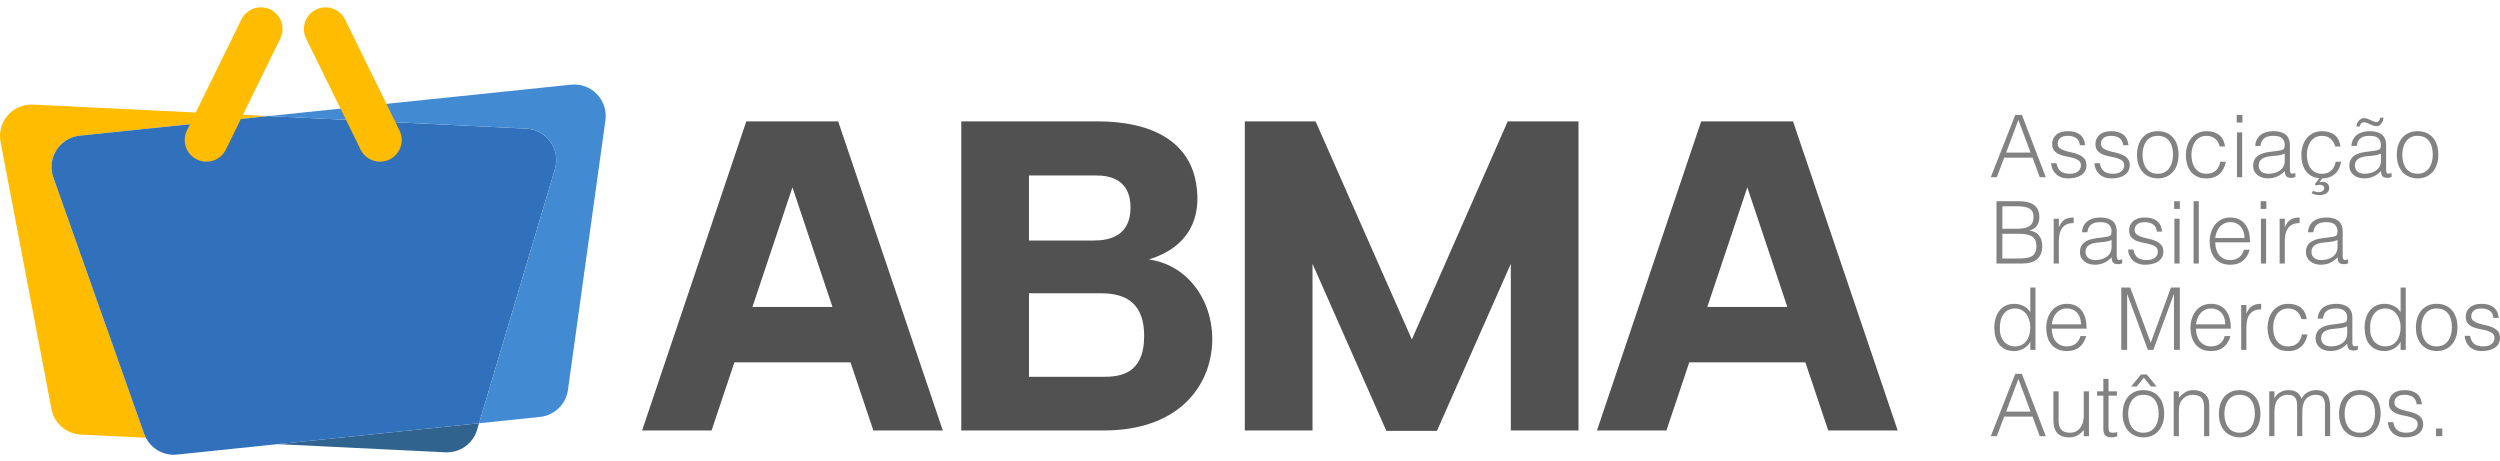 <svg width="309" height="57" viewBox="0 0 309 57" fill="none" xmlns="http://www.w3.org/2000/svg">
<path d="M246.06 21.903L249.087 14.203H249.91L252.862 21.903H252.113L251.226 19.485H247.717L246.808 21.903H246.06ZM247.963 18.865H250.979L249.471 14.822L247.963 18.865Z" fill="#828282"/>
<path d="M254.176 20.171C254.276 20.649 254.456 20.986 254.716 21.182C254.976 21.378 255.349 21.476 255.833 21.476C256.068 21.476 256.271 21.447 256.443 21.39C256.614 21.333 256.754 21.256 256.865 21.161C256.975 21.065 257.059 20.955 257.117 20.834C257.173 20.713 257.202 20.585 257.202 20.449C257.202 20.178 257.114 19.976 256.94 19.844C256.765 19.713 256.546 19.61 256.282 19.534C256.017 19.459 255.732 19.395 255.425 19.341C255.119 19.287 254.834 19.207 254.569 19.101C254.305 18.994 254.086 18.841 253.911 18.641C253.736 18.442 253.649 18.16 253.649 17.796C253.649 17.333 253.819 16.953 254.157 16.657C254.496 16.361 254.975 16.213 255.595 16.213C256.215 16.213 256.681 16.346 257.054 16.614C257.429 16.881 257.655 17.329 257.734 17.956H257.081C257.024 17.529 256.862 17.228 256.594 17.053C256.327 16.878 255.99 16.791 255.583 16.791C255.177 16.791 254.866 16.878 254.653 17.053C254.439 17.228 254.331 17.457 254.331 17.743C254.331 17.992 254.419 18.183 254.594 18.314C254.768 18.446 254.987 18.553 255.252 18.636C255.515 18.718 255.8 18.79 256.108 18.855C256.414 18.919 256.7 19.009 256.964 19.127C257.227 19.245 257.447 19.404 257.622 19.603C257.797 19.803 257.884 20.081 257.884 20.437C257.884 20.701 257.827 20.934 257.713 21.137C257.599 21.341 257.442 21.51 257.242 21.645C257.042 21.781 256.805 21.882 256.531 21.95C256.256 22.018 255.955 22.052 255.628 22.052C255.3 22.052 255.008 22.004 254.756 21.908C254.503 21.812 254.287 21.679 254.108 21.507C253.93 21.335 253.791 21.136 253.691 20.908C253.591 20.679 253.534 20.434 253.52 20.17H254.172L254.176 20.171Z" fill="#828282"/>
<path d="M259.525 20.171C259.625 20.649 259.805 20.986 260.065 21.182C260.325 21.378 260.698 21.476 261.183 21.476C261.417 21.476 261.621 21.447 261.792 21.39C261.964 21.333 262.104 21.256 262.214 21.161C262.325 21.065 262.408 20.955 262.466 20.834C262.523 20.713 262.551 20.585 262.551 20.449C262.551 20.178 262.464 19.976 262.289 19.844C262.114 19.713 261.895 19.61 261.631 19.534C261.367 19.459 261.081 19.395 260.775 19.341C260.469 19.287 260.183 19.207 259.919 19.101C259.655 18.994 259.436 18.841 259.261 18.641C259.086 18.442 258.999 18.16 258.999 17.796C258.999 17.333 259.168 16.953 259.506 16.657C259.845 16.361 260.324 16.213 260.945 16.213C261.565 16.213 262.03 16.346 262.404 16.614C262.779 16.881 263.004 17.329 263.083 17.956H262.43C262.373 17.529 262.211 17.228 261.944 17.053C261.676 16.878 261.339 16.791 260.933 16.791C260.527 16.791 260.216 16.878 260.002 17.053C259.788 17.228 259.681 17.457 259.681 17.743C259.681 17.992 259.768 18.183 259.943 18.314C260.118 18.446 260.337 18.553 260.601 18.636C260.865 18.718 261.15 18.79 261.457 18.855C261.764 18.919 262.049 19.009 262.313 19.127C262.577 19.245 262.797 19.404 262.972 19.603C263.146 19.803 263.234 20.081 263.234 20.437C263.234 20.701 263.177 20.934 263.062 21.137C262.948 21.341 262.792 21.51 262.591 21.645C262.391 21.781 262.154 21.882 261.881 21.95C261.606 22.018 261.305 22.052 260.977 22.052C260.65 22.052 260.358 22.004 260.105 21.908C259.853 21.812 259.637 21.679 259.458 21.507C259.28 21.335 259.141 21.136 259.041 20.908C258.941 20.679 258.884 20.434 258.869 20.17H259.522L259.525 20.171Z" fill="#828282"/>
<path d="M266.701 22.052C266.344 22.045 266.011 21.981 265.701 21.86C265.39 21.739 265.119 21.556 264.888 21.314C264.656 21.072 264.472 20.769 264.337 20.406C264.201 20.042 264.134 19.618 264.134 19.133C264.134 18.726 264.187 18.346 264.294 17.993C264.401 17.64 264.561 17.332 264.775 17.068C264.989 16.804 265.256 16.596 265.577 16.442C265.899 16.288 266.272 16.213 266.701 16.213C267.13 16.213 267.514 16.29 267.835 16.442C268.156 16.596 268.424 16.802 268.637 17.062C268.851 17.323 269.01 17.631 269.113 17.988C269.217 18.345 269.268 18.726 269.268 19.133C269.268 19.575 269.207 19.974 269.086 20.331C268.965 20.688 268.792 20.994 268.567 21.251C268.343 21.508 268.071 21.706 267.754 21.845C267.437 21.984 267.085 22.054 266.7 22.054L266.701 22.052ZM268.584 19.133C268.584 18.805 268.548 18.498 268.476 18.212C268.405 17.927 268.294 17.68 268.145 17.469C267.995 17.258 267.802 17.093 267.567 16.972C267.332 16.851 267.042 16.79 266.7 16.79C266.358 16.79 266.078 16.856 265.839 16.988C265.6 17.119 265.406 17.294 265.255 17.512C265.106 17.73 264.995 17.98 264.924 18.261C264.852 18.543 264.816 18.832 264.816 19.133C264.816 19.475 264.857 19.791 264.939 20.079C265.021 20.368 265.14 20.616 265.297 20.823C265.454 21.029 265.65 21.19 265.886 21.304C266.121 21.418 266.392 21.474 266.699 21.474C267.034 21.474 267.321 21.409 267.56 21.276C267.799 21.145 267.993 20.968 268.144 20.747C268.293 20.526 268.404 20.276 268.475 19.998C268.547 19.72 268.583 19.432 268.583 19.131L268.584 19.133Z" fill="#828282"/>
<path d="M274.371 18.106C274.257 17.692 274.06 17.37 273.782 17.138C273.504 16.907 273.151 16.791 272.723 16.791C272.394 16.791 272.113 16.859 271.878 16.994C271.644 17.13 271.451 17.31 271.301 17.534C271.152 17.758 271.041 18.012 270.97 18.293C270.898 18.576 270.862 18.859 270.862 19.144C270.862 19.43 270.896 19.721 270.963 20C271.031 20.278 271.14 20.528 271.29 20.749C271.439 20.97 271.632 21.147 271.867 21.279C272.102 21.41 272.387 21.477 272.723 21.477C273.201 21.477 273.584 21.345 273.873 21.081C274.161 20.817 274.344 20.453 274.423 19.99H275.108C275.051 20.296 274.959 20.576 274.835 20.829C274.71 21.083 274.55 21.3 274.354 21.482C274.158 21.664 273.924 21.804 273.654 21.904C273.383 22.004 273.072 22.054 272.723 22.054C272.281 22.054 271.899 21.979 271.578 21.829C271.257 21.68 270.994 21.474 270.786 21.214C270.58 20.954 270.426 20.646 270.326 20.289C270.226 19.932 270.177 19.551 270.177 19.144C270.177 18.759 270.231 18.39 270.342 18.038C270.453 17.685 270.615 17.373 270.829 17.101C271.042 16.831 271.308 16.615 271.626 16.454C271.943 16.294 272.308 16.213 272.722 16.213C273.363 16.213 273.882 16.366 274.278 16.673C274.674 16.979 274.922 17.457 275.022 18.106H274.369H274.371Z" fill="#828282"/>
<path d="M276.457 15.154V14.203H277.163V15.154H276.457ZM276.489 21.903V16.362H277.13V21.903H276.489Z" fill="#828282"/>
<path d="M281.313 18.672C281.434 18.659 281.578 18.637 281.745 18.608C281.913 18.58 282.051 18.541 282.157 18.49C282.264 18.441 282.33 18.357 282.355 18.239C282.38 18.121 282.393 18.012 282.393 17.912C282.393 17.585 282.288 17.315 282.077 17.105C281.866 16.894 281.512 16.789 281.012 16.789C280.791 16.789 280.588 16.809 280.403 16.848C280.217 16.887 280.055 16.955 279.916 17.051C279.777 17.147 279.664 17.275 279.574 17.436C279.485 17.596 279.426 17.798 279.397 18.041H278.744C278.765 17.713 278.84 17.433 278.969 17.201C279.097 16.97 279.262 16.781 279.466 16.635C279.669 16.488 279.905 16.382 280.171 16.314C280.439 16.246 280.722 16.212 281.021 16.212C281.299 16.212 281.561 16.242 281.807 16.302C282.054 16.363 282.268 16.459 282.449 16.591C282.631 16.722 282.773 16.899 282.876 17.12C282.979 17.341 283.031 17.612 283.031 17.933V20.949C283.031 21.198 283.075 21.358 283.165 21.425C283.254 21.493 283.434 21.477 283.705 21.377V21.879C283.655 21.893 283.582 21.915 283.486 21.943C283.39 21.971 283.295 21.986 283.203 21.986C283.103 21.986 283.007 21.976 282.914 21.955C282.807 21.94 282.721 21.906 282.657 21.852C282.593 21.799 282.541 21.735 282.502 21.66C282.463 21.585 282.436 21.503 282.422 21.413C282.408 21.324 282.401 21.23 282.401 21.13C282.131 21.429 281.82 21.658 281.47 21.814C281.121 21.971 280.743 22.049 280.336 22.049C280.094 22.049 279.86 22.017 279.636 21.953C279.412 21.889 279.214 21.789 279.042 21.654C278.871 21.519 278.736 21.353 278.636 21.157C278.536 20.962 278.486 20.728 278.486 20.457C278.486 19.516 279.132 18.96 280.423 18.788L281.31 18.67L281.313 18.672ZM282.393 18.994C282.122 19.107 281.847 19.183 281.569 19.218C281.291 19.253 281.014 19.282 280.736 19.303C280.244 19.339 279.86 19.45 279.586 19.635C279.311 19.82 279.174 20.102 279.174 20.479C279.174 20.651 279.208 20.798 279.275 20.924C279.342 21.049 279.432 21.152 279.542 21.234C279.653 21.317 279.781 21.378 279.928 21.416C280.074 21.456 280.222 21.476 280.372 21.476C280.629 21.476 280.879 21.444 281.121 21.38C281.363 21.315 281.579 21.218 281.768 21.086C281.957 20.954 282.109 20.787 282.223 20.584C282.337 20.38 282.395 20.139 282.395 19.861V18.995L282.393 18.994Z" fill="#828282"/>
<path d="M288.638 18.106C288.524 17.692 288.328 17.37 288.05 17.138C287.772 16.907 287.419 16.791 286.99 16.791C286.662 16.791 286.381 16.859 286.146 16.994C285.911 17.13 285.718 17.31 285.569 17.534C285.419 17.758 285.309 18.012 285.237 18.293C285.165 18.576 285.13 18.859 285.13 19.144C285.13 19.43 285.163 19.721 285.231 20C285.298 20.278 285.408 20.528 285.557 20.749C285.707 20.97 285.899 21.147 286.134 21.279C286.369 21.41 286.654 21.477 286.99 21.477C287.468 21.477 287.852 21.345 288.14 21.081C288.429 20.817 288.612 20.453 288.691 19.99H289.375C289.318 20.29 289.229 20.564 289.108 20.813C288.987 21.063 288.83 21.279 288.637 21.461C288.444 21.643 288.216 21.785 287.953 21.888C287.688 21.991 287.386 22.047 287.044 22.054L286.659 22.535C286.723 22.52 286.787 22.506 286.851 22.492C286.915 22.477 286.98 22.471 287.044 22.471C287.279 22.471 287.47 22.529 287.616 22.647C287.762 22.765 287.845 22.892 287.867 23.028C287.903 23.22 287.894 23.386 287.841 23.525C287.787 23.664 287.704 23.776 287.589 23.861C287.476 23.947 287.34 24.011 287.183 24.054C287.026 24.097 286.862 24.119 286.691 24.119C286.521 24.119 286.363 24.099 286.199 24.059C286.035 24.02 285.875 23.972 285.718 23.915L285.878 23.594C285.992 23.63 286.105 23.666 286.215 23.701C286.326 23.737 286.442 23.755 286.563 23.755C286.641 23.755 286.722 23.746 286.804 23.729C286.886 23.711 286.963 23.683 287.033 23.644C287.105 23.605 287.162 23.553 287.205 23.489C287.248 23.424 287.269 23.346 287.269 23.254C287.269 23.111 287.213 23.006 287.104 22.938C286.993 22.87 286.87 22.836 286.735 22.836C286.656 22.836 286.579 22.844 286.501 22.862C286.422 22.88 286.344 22.9 286.266 22.921L286.106 22.782L286.662 22.023C286.276 21.987 285.945 21.889 285.667 21.729C285.389 21.569 285.158 21.36 284.977 21.104C284.795 20.847 284.661 20.553 284.576 20.221C284.49 19.89 284.447 19.532 284.447 19.146C284.447 18.761 284.502 18.392 284.613 18.04C284.723 17.687 284.885 17.375 285.099 17.104C285.313 16.833 285.578 16.617 285.896 16.456C286.213 16.296 286.578 16.215 286.992 16.215C287.634 16.215 288.153 16.369 288.549 16.675C288.945 16.981 289.192 17.459 289.292 18.108H288.639L288.638 18.106Z" fill="#828282"/>
<path d="M293.205 18.672C293.326 18.659 293.47 18.637 293.638 18.608C293.805 18.58 293.943 18.541 294.05 18.49C294.157 18.441 294.222 18.357 294.248 18.239C294.273 18.121 294.285 18.012 294.285 17.912C294.285 17.585 294.18 17.315 293.97 17.105C293.759 16.894 293.404 16.789 292.905 16.789C292.684 16.789 292.481 16.809 292.295 16.848C292.11 16.887 291.948 16.955 291.809 17.051C291.67 17.147 291.556 17.275 291.467 17.436C291.377 17.596 291.318 17.798 291.29 18.041H290.637C290.658 17.713 290.733 17.433 290.861 17.201C290.99 16.97 291.155 16.781 291.358 16.635C291.561 16.488 291.797 16.382 292.064 16.314C292.331 16.246 292.614 16.212 292.913 16.212C293.191 16.212 293.454 16.242 293.7 16.302C293.946 16.363 294.16 16.459 294.341 16.591C294.523 16.722 294.666 16.899 294.769 17.12C294.872 17.341 294.924 17.612 294.924 17.933V20.949C294.924 21.198 294.968 21.358 295.057 21.425C295.147 21.493 295.327 21.477 295.598 21.377V21.879C295.548 21.893 295.474 21.915 295.378 21.943C295.283 21.971 295.188 21.986 295.095 21.986C294.995 21.986 294.899 21.976 294.807 21.955C294.699 21.94 294.614 21.906 294.55 21.852C294.486 21.799 294.434 21.735 294.395 21.66C294.356 21.585 294.329 21.503 294.315 21.413C294.3 21.324 294.294 21.23 294.294 21.13C294.023 21.429 293.713 21.658 293.363 21.814C293.013 21.971 292.635 22.049 292.229 22.049C291.987 22.049 291.753 22.017 291.529 21.953C291.304 21.889 291.107 21.789 290.935 21.654C290.763 21.519 290.628 21.353 290.528 21.157C290.428 20.962 290.379 20.728 290.379 20.457C290.379 19.516 291.024 18.96 292.315 18.788L293.203 18.67L293.205 18.672ZM294.285 18.994C294.015 19.107 293.74 19.183 293.462 19.218C293.184 19.253 292.906 19.282 292.628 19.303C292.136 19.339 291.753 19.45 291.478 19.635C291.203 19.82 291.067 20.102 291.067 20.479C291.067 20.651 291.1 20.798 291.168 20.924C291.235 21.049 291.324 21.152 291.435 21.234C291.546 21.317 291.674 21.378 291.82 21.416C291.967 21.456 292.114 21.476 292.265 21.476C292.522 21.476 292.771 21.444 293.013 21.38C293.256 21.315 293.472 21.218 293.661 21.086C293.85 20.954 294.001 20.787 294.116 20.584C294.23 20.38 294.288 20.139 294.288 19.861V18.995L294.285 18.994ZM291.259 15.636C291.274 15.507 291.298 15.391 291.334 15.288C291.37 15.185 291.416 15.09 291.473 15.005C291.58 14.855 291.717 14.743 291.885 14.668C292.052 14.593 292.229 14.577 292.414 14.62C292.514 14.64 292.621 14.676 292.736 14.727C292.849 14.776 292.965 14.829 293.083 14.882C293.201 14.935 293.315 14.982 293.425 15.021C293.536 15.06 293.637 15.08 293.73 15.08C293.886 15.08 293.997 15.023 294.061 14.908C294.125 14.794 294.172 14.673 294.2 14.545H294.607C294.599 14.616 294.587 14.686 294.569 14.753C294.551 14.821 294.535 14.887 294.52 14.951C294.441 15.123 294.342 15.272 294.221 15.401C294.1 15.529 293.936 15.594 293.73 15.594C293.58 15.594 293.439 15.568 293.307 15.519C293.176 15.469 293.045 15.413 292.917 15.353C292.788 15.293 292.662 15.238 292.536 15.188C292.411 15.139 292.289 15.113 292.168 15.113C292.004 15.113 291.886 15.167 291.815 15.273C291.744 15.381 291.687 15.502 291.644 15.637H291.258L291.259 15.636Z" fill="#828282"/>
<path d="M298.81 22.052C298.453 22.045 298.121 21.981 297.81 21.86C297.499 21.739 297.229 21.556 296.997 21.314C296.765 21.072 296.581 20.769 296.446 20.406C296.311 20.042 296.243 19.618 296.243 19.133C296.243 18.726 296.297 18.346 296.403 17.993C296.511 17.64 296.671 17.332 296.884 17.068C297.098 16.804 297.366 16.596 297.687 16.442C298.008 16.288 298.382 16.213 298.81 16.213C299.239 16.213 299.623 16.29 299.944 16.442C300.266 16.596 300.533 16.802 300.747 17.062C300.961 17.323 301.12 17.631 301.223 17.988C301.326 18.345 301.378 18.726 301.378 19.133C301.378 19.575 301.316 19.974 301.195 20.331C301.074 20.688 300.902 20.994 300.676 21.251C300.452 21.508 300.18 21.706 299.863 21.845C299.546 21.984 299.195 22.054 298.809 22.054L298.81 22.052ZM300.693 19.133C300.693 18.805 300.657 18.498 300.586 18.212C300.514 17.927 300.403 17.68 300.254 17.469C300.104 17.258 299.912 17.093 299.676 16.972C299.441 16.851 299.151 16.79 298.809 16.79C298.467 16.79 298.187 16.856 297.948 16.988C297.709 17.119 297.515 17.294 297.365 17.512C297.215 17.73 297.105 17.98 297.033 18.261C296.961 18.543 296.925 18.832 296.925 19.133C296.925 19.475 296.967 19.791 297.049 20.079C297.131 20.368 297.25 20.616 297.407 20.823C297.564 21.029 297.759 21.19 297.995 21.304C298.23 21.418 298.502 21.474 298.808 21.474C299.143 21.474 299.431 21.409 299.67 21.276C299.909 21.145 300.102 20.968 300.253 20.747C300.402 20.526 300.513 20.276 300.585 19.998C300.656 19.72 300.692 19.432 300.692 19.131L300.693 19.133Z" fill="#828282"/>
<path d="M246.765 32.573V24.872H249.546C249.995 24.872 250.38 24.919 250.701 25.011C251.022 25.104 251.284 25.236 251.487 25.407C251.691 25.578 251.838 25.783 251.932 26.022C252.024 26.261 252.071 26.523 252.071 26.809C252.071 27.094 252.035 27.313 251.963 27.509C251.892 27.705 251.799 27.869 251.685 28.001C251.572 28.132 251.441 28.236 251.295 28.311C251.148 28.386 250.997 28.438 250.84 28.466V28.487C251.375 28.566 251.772 28.776 252.033 29.118C252.293 29.46 252.423 29.888 252.423 30.402C252.423 30.801 252.361 31.14 252.236 31.418C252.111 31.696 251.938 31.92 251.717 32.092C251.496 32.262 251.23 32.385 250.92 32.46C250.609 32.535 250.272 32.573 249.909 32.573H246.765ZM247.492 28.273H249.332C249.71 28.273 250.027 28.241 250.284 28.177C250.541 28.112 250.747 28.018 250.904 27.893C251.061 27.769 251.173 27.615 251.241 27.433C251.308 27.251 251.342 27.043 251.342 26.808C251.342 26.573 251.303 26.36 251.224 26.193C251.145 26.025 251.021 25.89 250.85 25.786C250.679 25.683 250.456 25.608 250.182 25.562C249.907 25.516 249.57 25.493 249.171 25.493H247.491V28.273L247.492 28.273ZM247.492 31.953H249.342C249.741 31.953 250.089 31.935 250.385 31.899C250.681 31.863 250.925 31.791 251.118 31.68C251.31 31.569 251.455 31.413 251.55 31.209C251.646 31.006 251.695 30.736 251.695 30.402C251.695 30.067 251.641 29.823 251.535 29.627C251.427 29.431 251.275 29.279 251.075 29.172C250.874 29.064 250.636 28.992 250.357 28.953C250.079 28.914 249.769 28.894 249.427 28.894H247.49V31.953H247.492Z" fill="#828282"/>
<path d="M254.476 32.573H253.835V27.032H254.476V28.069H254.497C254.675 27.627 254.906 27.319 255.187 27.144C255.468 26.969 255.841 26.881 256.304 26.881V27.576C255.941 27.569 255.641 27.626 255.406 27.748C255.171 27.869 254.984 28.034 254.845 28.24C254.706 28.446 254.61 28.691 254.556 28.973C254.503 29.255 254.476 29.549 254.476 29.855V32.572V32.573Z" fill="#828282"/>
<path d="M259.909 29.342C260.03 29.329 260.175 29.306 260.342 29.278C260.509 29.25 260.647 29.211 260.754 29.16C260.861 29.111 260.926 29.026 260.952 28.909C260.977 28.791 260.99 28.682 260.99 28.582C260.99 28.255 260.884 27.985 260.674 27.774C260.463 27.564 260.108 27.459 259.609 27.459C259.388 27.459 259.185 27.479 258.999 27.517C258.814 27.556 258.652 27.625 258.513 27.721C258.374 27.817 258.26 27.945 258.171 28.106C258.081 28.266 258.022 28.468 257.994 28.71H257.341C257.362 28.383 257.437 28.103 257.565 27.871C257.694 27.64 257.859 27.451 258.062 27.305C258.266 27.158 258.501 27.052 258.768 26.984C259.035 26.916 259.319 26.881 259.618 26.881C259.896 26.881 260.158 26.912 260.404 26.972C260.651 27.033 260.864 27.129 261.045 27.261C261.228 27.392 261.37 27.569 261.473 27.79C261.576 28.011 261.628 28.282 261.628 28.603V31.619C261.628 31.868 261.672 32.027 261.761 32.095C261.851 32.163 262.031 32.146 262.302 32.046V32.549C262.252 32.563 262.178 32.584 262.083 32.613C261.987 32.641 261.892 32.656 261.799 32.656C261.699 32.656 261.603 32.645 261.511 32.624C261.403 32.61 261.318 32.576 261.254 32.522C261.19 32.469 261.138 32.404 261.099 32.33C261.06 32.255 261.033 32.173 261.019 32.083C261.004 31.994 260.998 31.9 260.998 31.8C260.727 32.099 260.417 32.328 260.067 32.484C259.718 32.641 259.34 32.719 258.933 32.719C258.691 32.719 258.457 32.687 258.233 32.623C258.009 32.559 257.811 32.459 257.639 32.324C257.467 32.188 257.333 32.023 257.233 31.827C257.132 31.631 257.083 31.398 257.083 31.127C257.083 30.186 257.729 29.63 259.019 29.458L259.907 29.34L259.909 29.342ZM260.99 29.663C260.719 29.777 260.444 29.853 260.166 29.888C259.888 29.924 259.61 29.952 259.332 29.973C258.84 30.009 258.457 30.119 258.182 30.305C257.907 30.49 257.771 30.772 257.771 31.149C257.771 31.321 257.804 31.468 257.872 31.594C257.939 31.719 258.029 31.822 258.139 31.904C258.25 31.986 258.378 32.047 258.525 32.086C258.671 32.125 258.818 32.145 258.969 32.145C259.226 32.145 259.475 32.114 259.718 32.05C259.96 31.985 260.176 31.887 260.365 31.756C260.554 31.624 260.705 31.457 260.82 31.253C260.934 31.05 260.992 30.809 260.992 30.531V29.665L260.99 29.663Z" fill="#828282"/>
<path d="M263.685 30.84C263.785 31.318 263.965 31.655 264.225 31.851C264.486 32.046 264.858 32.144 265.343 32.144C265.578 32.144 265.781 32.116 265.952 32.059C266.124 32.002 266.264 31.925 266.375 31.829C266.485 31.734 266.568 31.624 266.626 31.503C266.683 31.382 266.712 31.253 266.712 31.118C266.712 30.847 266.624 30.645 266.449 30.513C266.275 30.382 266.056 30.278 265.791 30.203C265.527 30.128 265.242 30.064 264.935 30.01C264.629 29.956 264.343 29.876 264.079 29.77C263.815 29.662 263.596 29.51 263.421 29.31C263.246 29.111 263.159 28.828 263.159 28.465C263.159 28.002 263.328 27.622 263.666 27.326C264.005 27.03 264.485 26.881 265.105 26.881C265.725 26.881 266.19 27.015 266.564 27.283C266.939 27.55 267.164 27.998 267.243 28.625H266.591C266.534 28.198 266.371 27.897 266.104 27.722C265.837 27.547 265.5 27.46 265.093 27.46C264.687 27.46 264.376 27.547 264.162 27.722C263.949 27.897 263.841 28.126 263.841 28.412C263.841 28.661 263.929 28.852 264.103 28.983C264.278 29.115 264.497 29.222 264.761 29.304C265.025 29.387 265.31 29.459 265.618 29.523C265.924 29.588 266.209 29.678 266.474 29.796C266.737 29.914 266.957 30.073 267.132 30.272C267.307 30.472 267.394 30.75 267.394 31.106C267.394 31.37 267.337 31.603 267.222 31.806C267.109 32.01 266.952 32.179 266.752 32.314C266.552 32.45 266.315 32.551 266.041 32.619C265.766 32.687 265.465 32.721 265.137 32.721C264.81 32.721 264.518 32.673 264.266 32.577C264.013 32.481 263.797 32.347 263.618 32.176C263.44 32.004 263.301 31.805 263.201 31.577C263.101 31.348 263.044 31.103 263.029 30.839H263.682L263.685 30.84Z" fill="#828282"/>
<path d="M268.724 25.823V24.871H269.429V25.823H268.724ZM268.755 32.573V27.032H269.396V32.573H268.755Z" fill="#828282"/>
<path d="M271.13 32.573V24.872H271.771V32.573H271.13Z" fill="#828282"/>
<path d="M273.804 29.952C273.804 30.251 273.843 30.535 273.922 30.802C273.999 31.069 274.115 31.301 274.269 31.497C274.423 31.693 274.616 31.849 274.852 31.967C275.087 32.085 275.359 32.144 275.665 32.144C276.086 32.144 276.447 32.034 276.746 31.813C277.045 31.591 277.245 31.278 277.345 30.871H278.062C277.983 31.136 277.88 31.379 277.751 31.604C277.623 31.828 277.463 32.025 277.27 32.193C277.077 32.36 276.849 32.491 276.586 32.583C276.321 32.676 276.015 32.722 275.665 32.722C275.223 32.722 274.842 32.648 274.521 32.498C274.2 32.349 273.936 32.143 273.729 31.883C273.522 31.623 273.369 31.317 273.269 30.963C273.169 30.61 273.119 30.23 273.119 29.823C273.119 29.417 273.178 29.036 273.296 28.679C273.414 28.322 273.581 28.01 273.798 27.743C274.015 27.475 274.282 27.265 274.595 27.112C274.909 26.958 275.265 26.883 275.665 26.883C276.429 26.883 277.027 27.145 277.463 27.669C277.898 28.194 278.111 28.955 278.104 29.953H273.805L273.804 29.952ZM277.418 29.417C277.418 29.146 277.381 28.892 277.306 28.653C277.231 28.414 277.12 28.207 276.974 28.032C276.828 27.858 276.645 27.719 276.423 27.615C276.202 27.512 275.95 27.461 275.664 27.461C275.379 27.461 275.127 27.514 274.91 27.621C274.692 27.728 274.507 27.87 274.354 28.048C274.201 28.226 274.077 28.434 273.986 28.668C273.893 28.903 273.832 29.154 273.804 29.417H277.418Z" fill="#828282"/>
<path d="M279.418 25.823V24.871H280.123V25.823H279.418ZM279.45 32.573V27.032H280.091V32.573H279.45Z" fill="#828282"/>
<path d="M282.403 32.573H281.762V27.032H282.403V28.069H282.424C282.602 27.627 282.833 27.319 283.114 27.144C283.395 26.969 283.768 26.881 284.231 26.881V27.576C283.868 27.569 283.568 27.626 283.333 27.748C283.098 27.869 282.911 28.034 282.772 28.24C282.633 28.446 282.537 28.691 282.483 28.973C282.429 29.255 282.403 29.549 282.403 29.855V32.572V32.573Z" fill="#828282"/>
<path d="M287.836 29.342C287.957 29.329 288.101 29.306 288.269 29.278C288.436 29.25 288.574 29.211 288.68 29.16C288.788 29.111 288.853 29.026 288.878 28.909C288.904 28.791 288.916 28.682 288.916 28.582C288.916 28.255 288.811 27.985 288.6 27.774C288.39 27.564 288.035 27.459 287.536 27.459C287.315 27.459 287.112 27.479 286.926 27.517C286.741 27.556 286.579 27.625 286.44 27.721C286.301 27.817 286.187 27.945 286.098 28.106C286.008 28.266 285.949 28.468 285.921 28.71H285.268C285.289 28.383 285.364 28.103 285.492 27.871C285.621 27.64 285.786 27.451 285.989 27.305C286.192 27.158 286.428 27.052 286.695 26.984C286.962 26.916 287.245 26.881 287.544 26.881C287.822 26.881 288.084 26.912 288.331 26.972C288.577 27.033 288.791 27.129 288.972 27.261C289.154 27.392 289.296 27.569 289.4 27.79C289.503 28.011 289.554 28.282 289.554 28.603V31.619C289.554 31.868 289.599 32.027 289.688 32.095C289.778 32.163 289.958 32.146 290.228 32.046V32.549C290.179 32.563 290.105 32.584 290.009 32.613C289.914 32.641 289.819 32.656 289.726 32.656C289.626 32.656 289.53 32.645 289.438 32.624C289.33 32.61 289.245 32.576 289.181 32.522C289.116 32.469 289.065 32.404 289.026 32.33C288.987 32.255 288.96 32.173 288.946 32.083C288.931 31.994 288.925 31.9 288.925 31.8C288.654 32.099 288.344 32.328 287.994 32.484C287.644 32.641 287.266 32.719 286.86 32.719C286.618 32.719 286.384 32.687 286.16 32.623C285.935 32.559 285.737 32.459 285.566 32.324C285.394 32.188 285.259 32.023 285.159 31.827C285.059 31.631 285.01 31.398 285.01 31.127C285.01 30.186 285.655 29.63 286.946 29.458L287.834 29.34L287.836 29.342ZM288.916 29.663C288.646 29.777 288.371 29.853 288.093 29.888C287.815 29.924 287.537 29.952 287.259 29.973C286.767 30.009 286.384 30.119 286.109 30.305C285.834 30.49 285.697 30.772 285.697 31.149C285.697 31.321 285.731 31.468 285.798 31.594C285.866 31.719 285.955 31.822 286.066 31.904C286.176 31.986 286.305 32.047 286.451 32.086C286.598 32.125 286.745 32.145 286.896 32.145C287.153 32.145 287.402 32.114 287.644 32.05C287.887 31.985 288.102 31.887 288.292 31.756C288.48 31.624 288.632 31.457 288.747 31.253C288.861 31.05 288.918 30.809 288.918 30.531V29.665L288.916 29.663Z" fill="#828282"/>
<path d="M250.946 35.541H251.587V43.242H250.946V42.269H250.925C250.832 42.454 250.712 42.616 250.567 42.755C250.421 42.894 250.26 43.01 250.086 43.103C249.911 43.195 249.731 43.267 249.545 43.316C249.36 43.366 249.178 43.391 249 43.391C248.55 43.391 248.169 43.316 247.855 43.167C247.542 43.017 247.284 42.812 247.08 42.552C246.877 42.292 246.729 41.983 246.636 41.626C246.543 41.27 246.497 40.888 246.497 40.482C246.497 40.096 246.547 39.726 246.647 39.37C246.747 39.013 246.898 38.701 247.101 38.434C247.305 38.166 247.562 37.953 247.871 37.792C248.182 37.633 248.547 37.551 248.967 37.551C249.359 37.551 249.736 37.639 250.096 37.814C250.456 37.988 250.74 38.246 250.946 38.589V35.54V35.541ZM250.946 40.45C250.946 40.136 250.903 39.839 250.817 39.557C250.732 39.276 250.609 39.03 250.449 38.819C250.289 38.609 250.092 38.441 249.86 38.317C249.629 38.193 249.366 38.13 249.074 38.13C248.739 38.13 248.449 38.196 248.207 38.327C247.965 38.459 247.765 38.639 247.608 38.868C247.451 39.096 247.337 39.361 247.266 39.665C247.194 39.968 247.166 40.294 247.18 40.643C247.18 40.992 247.229 41.301 247.325 41.569C247.421 41.836 247.554 42.062 247.726 42.248C247.898 42.433 248.097 42.574 248.325 42.67C248.554 42.766 248.803 42.814 249.074 42.814C249.373 42.814 249.64 42.754 249.876 42.632C250.111 42.511 250.308 42.346 250.465 42.135C250.622 41.924 250.741 41.675 250.823 41.386C250.905 41.098 250.946 40.786 250.946 40.45Z" fill="#828282"/>
<path d="M253.599 40.621C253.599 40.92 253.638 41.204 253.717 41.471C253.795 41.738 253.911 41.97 254.065 42.166C254.219 42.361 254.412 42.518 254.648 42.636C254.883 42.754 255.155 42.813 255.461 42.813C255.882 42.813 256.242 42.703 256.542 42.481C256.841 42.26 257.041 41.947 257.141 41.54H257.858C257.779 41.804 257.676 42.048 257.547 42.273C257.419 42.497 257.259 42.694 257.066 42.862C256.873 43.029 256.645 43.16 256.381 43.252C256.117 43.345 255.811 43.391 255.461 43.391C255.019 43.391 254.638 43.316 254.317 43.167C253.995 43.017 253.732 42.812 253.525 42.552C253.318 42.292 253.165 41.986 253.065 41.632C252.965 41.279 252.915 40.899 252.915 40.492C252.915 40.086 252.974 39.705 253.092 39.348C253.21 38.991 253.377 38.679 253.594 38.412C253.811 38.144 254.078 37.934 254.391 37.781C254.705 37.627 255.061 37.551 255.461 37.551C256.225 37.551 256.823 37.814 257.259 38.338C257.693 38.862 257.907 39.624 257.9 40.622H253.601L253.599 40.621ZM257.214 40.087C257.214 39.816 257.176 39.562 257.102 39.322C257.027 39.084 256.916 38.877 256.77 38.702C256.624 38.528 256.44 38.389 256.219 38.285C255.998 38.182 255.745 38.13 255.46 38.13C255.175 38.13 254.923 38.184 254.706 38.291C254.488 38.398 254.303 38.54 254.15 38.718C253.996 38.896 253.873 39.103 253.782 39.338C253.689 39.573 253.628 39.824 253.599 40.087H257.214Z" fill="#828282"/>
<path d="M262.188 43.242V35.541H263.299L265.823 42.333H265.845L268.326 35.541H269.428V43.242H268.7V36.375H268.679L266.155 43.242H265.471L262.936 36.375H262.915V43.242H262.188Z" fill="#828282"/>
<path d="M271.43 40.621C271.43 40.92 271.469 41.204 271.548 41.471C271.625 41.738 271.741 41.97 271.895 42.166C272.049 42.361 272.242 42.518 272.478 42.636C272.713 42.754 272.985 42.813 273.291 42.813C273.712 42.813 274.073 42.703 274.372 42.481C274.671 42.26 274.871 41.947 274.971 41.54H275.688C275.609 41.804 275.506 42.048 275.377 42.273C275.249 42.497 275.089 42.694 274.896 42.862C274.703 43.029 274.475 43.16 274.212 43.252C273.947 43.345 273.641 43.391 273.291 43.391C272.849 43.391 272.468 43.316 272.147 43.167C271.825 43.017 271.562 42.812 271.355 42.552C271.148 42.292 270.995 41.986 270.895 41.632C270.795 41.279 270.745 40.899 270.745 40.492C270.745 40.086 270.804 39.705 270.922 39.348C271.04 38.991 271.207 38.679 271.424 38.412C271.641 38.144 271.908 37.934 272.221 37.781C272.535 37.627 272.891 37.551 273.291 37.551C274.055 37.551 274.653 37.814 275.089 38.338C275.524 38.862 275.737 39.624 275.73 40.622H271.431L271.43 40.621ZM275.044 40.087C275.044 39.816 275.007 39.562 274.932 39.322C274.857 39.084 274.746 38.877 274.6 38.702C274.454 38.528 274.271 38.389 274.049 38.285C273.828 38.182 273.576 38.13 273.29 38.13C273.005 38.13 272.753 38.184 272.536 38.291C272.318 38.398 272.133 38.54 271.98 38.718C271.827 38.896 271.703 39.103 271.612 39.338C271.519 39.573 271.458 39.824 271.43 40.087H275.044Z" fill="#828282"/>
<path d="M277.654 43.242H277.013V37.701H277.654V38.738H277.675C277.853 38.296 278.084 37.987 278.365 37.812C278.646 37.638 279.019 37.55 279.482 37.55V38.245C279.119 38.238 278.819 38.295 278.584 38.417C278.349 38.538 278.162 38.702 278.023 38.909C277.884 39.115 277.788 39.359 277.734 39.642C277.68 39.924 277.654 40.218 277.654 40.524V43.241V43.242Z" fill="#828282"/>
<path d="M284.467 39.445C284.354 39.031 284.157 38.709 283.879 38.477C283.601 38.245 283.248 38.13 282.82 38.13C282.491 38.13 282.21 38.198 281.975 38.333C281.74 38.468 281.548 38.649 281.398 38.873C281.248 39.097 281.138 39.351 281.066 39.632C280.995 39.914 280.959 40.197 280.959 40.483C280.959 40.768 280.993 41.06 281.06 41.339C281.127 41.617 281.237 41.867 281.386 42.088C281.536 42.309 281.729 42.486 281.963 42.617C282.198 42.749 282.484 42.815 282.82 42.815C283.298 42.815 283.681 42.684 283.969 42.419C284.258 42.156 284.441 41.792 284.52 41.328H285.205C285.148 41.635 285.056 41.915 284.932 42.168C284.807 42.421 284.647 42.638 284.451 42.821C284.255 43.003 284.021 43.143 283.75 43.243C283.48 43.343 283.169 43.392 282.82 43.392C282.377 43.392 281.996 43.318 281.675 43.168C281.354 43.019 281.091 42.813 280.883 42.553C280.677 42.293 280.523 41.984 280.423 41.627C280.323 41.27 280.273 40.889 280.273 40.483C280.273 40.097 280.328 39.729 280.439 39.376C280.549 39.023 280.711 38.712 280.925 38.44C281.139 38.169 281.404 37.954 281.722 37.792C282.039 37.633 282.405 37.551 282.819 37.551C283.46 37.551 283.979 37.705 284.375 38.011C284.771 38.318 285.018 38.796 285.118 39.445H284.465H284.467Z" fill="#828282"/>
<path d="M289.034 40.011C289.155 39.998 289.3 39.975 289.467 39.947C289.634 39.919 289.772 39.88 289.879 39.829C289.986 39.779 290.051 39.695 290.077 39.577C290.102 39.459 290.115 39.351 290.115 39.251C290.115 38.923 290.009 38.654 289.799 38.443C289.588 38.233 289.233 38.127 288.734 38.127C288.513 38.127 288.31 38.147 288.124 38.186C287.939 38.225 287.777 38.294 287.638 38.39C287.499 38.485 287.385 38.614 287.296 38.775C287.206 38.935 287.147 39.137 287.119 39.379H286.466C286.487 39.052 286.562 38.772 286.69 38.54C286.819 38.309 286.984 38.12 287.187 37.974C287.391 37.827 287.626 37.721 287.893 37.653C288.16 37.585 288.443 37.55 288.743 37.55C289.021 37.55 289.283 37.581 289.529 37.641C289.776 37.702 289.989 37.798 290.17 37.929C290.353 38.061 290.495 38.238 290.598 38.459C290.701 38.68 290.753 38.951 290.753 39.272V42.288C290.753 42.537 290.797 42.696 290.886 42.764C290.976 42.832 291.156 42.815 291.427 42.715V43.218C291.377 43.232 291.303 43.253 291.208 43.282C291.112 43.31 291.017 43.325 290.924 43.325C290.824 43.325 290.728 43.314 290.636 43.293C290.528 43.279 290.443 43.245 290.379 43.191C290.315 43.138 290.263 43.073 290.224 42.998C290.185 42.924 290.158 42.842 290.144 42.752C290.129 42.663 290.123 42.569 290.123 42.469C289.852 42.768 289.542 42.996 289.192 43.153C288.843 43.31 288.465 43.388 288.058 43.388C287.816 43.388 287.582 43.355 287.358 43.292C287.134 43.228 286.936 43.128 286.764 42.993C286.592 42.857 286.458 42.692 286.358 42.496C286.257 42.3 286.208 42.067 286.208 41.796C286.208 40.855 286.853 40.299 288.144 40.127L289.032 40.009L289.034 40.011ZM290.115 40.332C289.844 40.446 289.569 40.522 289.291 40.557C289.013 40.591 288.735 40.621 288.457 40.642C287.965 40.678 287.582 40.788 287.307 40.974C287.032 41.159 286.896 41.441 286.896 41.818C286.896 41.99 286.929 42.137 286.997 42.262C287.064 42.388 287.154 42.491 287.264 42.573C287.375 42.655 287.503 42.716 287.65 42.755C287.796 42.794 287.943 42.814 288.094 42.814C288.351 42.814 288.6 42.783 288.843 42.718C289.085 42.654 289.301 42.556 289.49 42.425C289.679 42.293 289.83 42.126 289.945 41.922C290.059 41.719 290.117 41.478 290.117 41.2V40.333L290.115 40.332Z" fill="#828282"/>
<path d="M296.714 35.541H297.355V43.242H296.714V42.269H296.692C296.6 42.454 296.48 42.616 296.334 42.755C296.188 42.894 296.028 43.01 295.853 43.103C295.678 43.195 295.498 43.267 295.313 43.316C295.128 43.366 294.946 43.391 294.768 43.391C294.318 43.391 293.937 43.316 293.623 43.167C293.309 43.017 293.051 42.812 292.848 42.552C292.645 42.292 292.496 41.983 292.404 41.626C292.311 41.27 292.265 40.888 292.265 40.482C292.265 40.096 292.314 39.726 292.414 39.37C292.514 39.013 292.666 38.701 292.869 38.434C293.072 38.166 293.329 37.953 293.639 37.792C293.948 37.633 294.315 37.551 294.735 37.551C295.127 37.551 295.504 37.639 295.864 37.814C296.224 37.988 296.507 38.246 296.714 38.589V35.54V35.541ZM296.714 40.45C296.714 40.136 296.67 39.839 296.585 39.557C296.5 39.276 296.377 39.03 296.217 38.819C296.056 38.609 295.86 38.441 295.628 38.317C295.396 38.193 295.134 38.13 294.841 38.13C294.506 38.13 294.217 38.196 293.975 38.327C293.733 38.459 293.532 38.639 293.376 38.868C293.219 39.096 293.105 39.361 293.033 39.665C292.962 39.968 292.933 40.294 292.948 40.643C292.948 40.992 292.996 41.301 293.092 41.569C293.188 41.836 293.322 42.062 293.493 42.248C293.665 42.433 293.864 42.574 294.093 42.67C294.321 42.766 294.571 42.814 294.841 42.814C295.14 42.814 295.408 42.754 295.644 42.632C295.878 42.511 296.075 42.346 296.232 42.135C296.389 41.924 296.508 41.675 296.59 41.386C296.672 41.098 296.714 40.786 296.714 40.45Z" fill="#828282"/>
<path d="M301.175 43.391C300.818 43.384 300.485 43.32 300.174 43.199C299.864 43.078 299.593 42.895 299.361 42.653C299.13 42.411 298.945 42.108 298.811 41.744C298.675 41.381 298.607 40.957 298.607 40.471C298.607 40.065 298.661 39.685 298.767 39.332C298.875 38.979 299.035 38.671 299.249 38.406C299.462 38.143 299.73 37.935 300.051 37.781C300.372 37.627 300.746 37.551 301.175 37.551C301.603 37.551 301.987 37.628 302.309 37.781C302.63 37.935 302.897 38.141 303.111 38.401C303.325 38.661 303.484 38.97 303.587 39.327C303.69 39.684 303.742 40.065 303.742 40.471C303.742 40.914 303.681 41.313 303.56 41.67C303.439 42.027 303.266 42.333 303.04 42.59C302.816 42.847 302.545 43.045 302.228 43.184C301.911 43.323 301.559 43.392 301.174 43.392L301.175 43.391ZM303.056 40.471C303.056 40.144 303.02 39.836 302.949 39.551C302.877 39.266 302.767 39.018 302.617 38.808C302.468 38.597 302.275 38.432 302.039 38.311C301.804 38.19 301.515 38.128 301.172 38.128C300.83 38.128 300.55 38.195 300.311 38.326C300.072 38.458 299.878 38.633 299.728 38.851C299.578 39.069 299.468 39.318 299.396 39.599C299.325 39.882 299.289 40.171 299.289 40.471C299.289 40.813 299.33 41.129 299.412 41.418C299.494 41.706 299.613 41.955 299.77 42.161C299.927 42.368 300.123 42.529 300.359 42.643C300.593 42.756 300.865 42.813 301.171 42.813C301.506 42.813 301.794 42.748 302.033 42.615C302.272 42.484 302.466 42.307 302.616 42.086C302.766 41.864 302.876 41.615 302.948 41.337C303.019 41.059 303.055 40.77 303.055 40.47L303.056 40.471Z" fill="#828282"/>
<path d="M305.292 41.51C305.392 41.988 305.572 42.325 305.832 42.52C306.092 42.716 306.465 42.814 306.949 42.814C307.184 42.814 307.387 42.786 307.559 42.729C307.73 42.672 307.871 42.595 307.981 42.499C308.092 42.404 308.175 42.294 308.233 42.173C308.29 42.052 308.318 41.923 308.318 41.788C308.318 41.517 308.231 41.315 308.056 41.183C307.881 41.051 307.662 40.948 307.398 40.873C307.133 40.798 306.848 40.733 306.542 40.68C306.235 40.626 305.95 40.546 305.686 40.44C305.421 40.332 305.202 40.18 305.027 39.98C304.853 39.781 304.765 39.498 304.765 39.135C304.765 38.672 304.935 38.292 305.273 37.996C305.612 37.7 306.091 37.551 306.711 37.551C307.331 37.551 307.797 37.685 308.171 37.953C308.545 38.22 308.771 38.668 308.85 39.295H308.197C308.14 38.868 307.978 38.566 307.71 38.392C307.443 38.217 307.106 38.13 306.7 38.13C306.293 38.13 305.983 38.217 305.769 38.392C305.555 38.566 305.448 38.796 305.448 39.081C305.448 39.331 305.535 39.522 305.71 39.653C305.885 39.785 306.104 39.892 306.368 39.974C306.631 40.056 306.916 40.129 307.224 40.193C307.53 40.258 307.816 40.348 308.08 40.466C308.343 40.584 308.563 40.743 308.738 40.942C308.913 41.142 309 41.42 309 41.776C309 42.04 308.943 42.273 308.829 42.476C308.715 42.679 308.558 42.849 308.358 42.984C308.158 43.12 307.921 43.221 307.647 43.289C307.372 43.356 307.071 43.391 306.744 43.391C306.416 43.391 306.125 43.343 305.872 43.247C305.619 43.151 305.403 43.017 305.224 42.846C305.046 42.674 304.907 42.475 304.807 42.247C304.707 42.018 304.65 41.773 304.636 41.508H305.289L305.292 41.51Z" fill="#828282"/>
<path d="M246.06 53.912L249.087 46.211H249.91L252.862 53.912H252.113L251.226 51.494H247.717L246.808 53.912H246.06ZM247.963 50.874H250.979L249.471 46.83L247.963 50.874Z" fill="#828282"/>
<path d="M257.556 48.371H258.197V53.912H257.556V53.142C257.47 53.242 257.373 53.345 257.267 53.453C257.16 53.56 257.037 53.658 256.899 53.746C256.76 53.836 256.597 53.911 256.412 53.971C256.227 54.032 256.013 54.061 255.771 54.061C255.4 54.061 255.089 54.01 254.84 53.906C254.59 53.803 254.389 53.659 254.235 53.474C254.082 53.288 253.971 53.072 253.904 52.826C253.836 52.58 253.803 52.311 253.803 52.018V48.371H254.444V52.008C254.444 52.486 254.555 52.851 254.776 53.104C254.997 53.357 255.36 53.484 255.867 53.484C256.13 53.484 256.368 53.432 256.577 53.329C256.788 53.226 256.964 53.082 257.107 52.897C257.249 52.711 257.36 52.49 257.439 52.233C257.517 51.976 257.557 51.695 257.557 51.389V48.373L257.556 48.371Z" fill="#828282"/>
<path d="M261.695 53.933C261.616 53.946 261.513 53.972 261.385 54.007C261.256 54.043 261.114 54.061 260.957 54.061C260.636 54.061 260.392 53.981 260.224 53.82C260.057 53.66 259.973 53.373 259.973 52.959V48.905H259.192V48.37H259.973V46.829H260.614V48.37H261.651V48.905H260.614V52.702C260.614 52.838 260.617 52.955 260.624 53.054C260.632 53.154 260.653 53.237 260.689 53.301C260.724 53.365 260.779 53.411 260.854 53.44C260.929 53.468 261.034 53.483 261.17 53.483C261.255 53.483 261.343 53.476 261.432 53.462C261.522 53.448 261.609 53.43 261.694 53.408V53.933H261.695Z" fill="#828282"/>
<path d="M264.927 54.061C264.57 54.054 264.237 53.99 263.926 53.868C263.616 53.747 263.345 53.565 263.113 53.323C262.882 53.081 262.697 52.778 262.563 52.414C262.427 52.051 262.359 51.627 262.359 51.141C262.359 50.735 262.413 50.355 262.519 50.002C262.627 49.649 262.787 49.341 263.001 49.076C263.214 48.813 263.482 48.605 263.803 48.451C264.124 48.297 264.498 48.221 264.927 48.221C265.355 48.221 265.739 48.298 266.061 48.451C266.382 48.605 266.649 48.811 266.863 49.071C267.077 49.331 267.236 49.64 267.339 49.997C267.442 50.354 267.494 50.735 267.494 51.141C267.494 51.584 267.433 51.983 267.312 52.34C267.19 52.697 267.018 53.003 266.792 53.26C266.568 53.517 266.296 53.715 265.98 53.854C265.663 53.993 265.311 54.062 264.925 54.062L264.927 54.061ZM266.809 51.141C266.809 50.814 266.773 50.506 266.702 50.221C266.63 49.936 266.52 49.688 266.37 49.477C266.221 49.267 266.028 49.102 265.792 48.98C265.557 48.859 265.268 48.798 264.925 48.798C264.583 48.798 264.303 48.865 264.064 48.996C263.825 49.128 263.631 49.303 263.481 49.521C263.331 49.739 263.221 49.988 263.149 50.269C263.078 50.552 263.042 50.841 263.042 51.141C263.042 51.483 263.083 51.799 263.165 52.088C263.247 52.376 263.366 52.625 263.523 52.831C263.68 53.038 263.876 53.199 264.112 53.312C264.346 53.426 264.618 53.483 264.924 53.483C265.259 53.483 265.547 53.418 265.786 53.285C266.025 53.154 266.219 52.977 266.369 52.755C266.519 52.534 266.629 52.285 266.701 52.007C266.772 51.729 266.808 51.44 266.808 51.14L266.809 51.141ZM264.103 47.772H263.408L264.628 46.285H265.345L266.553 47.772H265.858L264.981 46.681L264.104 47.772H264.103Z" fill="#828282"/>
<path d="M269.31 53.912H268.669V48.371H269.31V49.141C269.567 48.87 269.832 48.649 270.107 48.477C270.382 48.306 270.712 48.22 271.097 48.22C271.439 48.22 271.756 48.279 272.049 48.397C272.342 48.515 272.587 48.72 272.787 49.012C272.923 49.212 273.003 49.416 273.028 49.627C273.054 49.838 273.066 50.057 273.066 50.285V53.911H272.425V50.296C272.425 49.797 272.314 49.423 272.093 49.172C271.872 48.923 271.505 48.797 270.992 48.797C270.792 48.797 270.611 48.828 270.446 48.888C270.282 48.949 270.135 49.029 270.002 49.129C269.87 49.229 269.758 49.343 269.665 49.471C269.572 49.6 269.501 49.736 269.451 49.878C269.387 50.056 269.348 50.227 269.333 50.392C269.319 50.556 269.312 50.734 269.312 50.926V53.911L269.31 53.912Z" fill="#828282"/>
<path d="M276.82 54.061C276.463 54.054 276.13 53.989 275.82 53.868C275.509 53.747 275.239 53.565 275.007 53.323C274.775 53.081 274.591 52.778 274.456 52.414C274.32 52.051 274.253 51.627 274.253 51.141C274.253 50.735 274.307 50.355 274.413 50.002C274.52 49.649 274.68 49.341 274.894 49.076C275.108 48.813 275.375 48.605 275.697 48.451C276.018 48.297 276.392 48.221 276.82 48.221C277.249 48.221 277.633 48.298 277.954 48.451C278.275 48.605 278.543 48.811 278.757 49.071C278.97 49.331 279.129 49.64 279.233 49.997C279.336 50.354 279.387 50.735 279.387 51.141C279.387 51.584 279.326 51.983 279.205 52.34C279.084 52.697 278.911 53.003 278.686 53.26C278.462 53.517 278.19 53.715 277.873 53.854C277.556 53.993 277.204 54.062 276.819 54.062L276.82 54.061ZM278.703 51.141C278.703 50.814 278.667 50.506 278.595 50.221C278.524 49.935 278.413 49.688 278.264 49.477C278.114 49.267 277.922 49.102 277.686 48.98C277.451 48.859 277.161 48.798 276.819 48.798C276.477 48.798 276.197 48.865 275.958 48.996C275.719 49.128 275.525 49.303 275.374 49.521C275.225 49.739 275.114 49.988 275.043 50.269C274.971 50.551 274.935 50.841 274.935 51.141C274.935 51.483 274.976 51.799 275.058 52.088C275.141 52.376 275.26 52.625 275.416 52.831C275.573 53.038 275.769 53.199 276.005 53.312C276.24 53.426 276.512 53.483 276.818 53.483C277.153 53.483 277.44 53.418 277.679 53.285C277.918 53.154 278.112 52.977 278.263 52.755C278.412 52.534 278.523 52.285 278.594 52.007C278.666 51.729 278.702 51.44 278.702 51.14L278.703 51.141Z" fill="#828282"/>
<path d="M281.119 53.912H280.478V48.371H281.119V49.205H281.14C281.304 48.884 281.539 48.639 281.845 48.472C282.152 48.304 282.487 48.22 282.851 48.22C283.108 48.22 283.325 48.249 283.504 48.306C283.682 48.362 283.833 48.439 283.959 48.535C284.083 48.631 284.187 48.744 284.269 48.872C284.351 49.001 284.421 49.139 284.478 49.289C284.663 48.926 284.911 48.656 285.221 48.481C285.532 48.307 285.886 48.219 286.286 48.219C286.664 48.219 286.965 48.281 287.189 48.407C287.414 48.532 287.586 48.695 287.708 48.898C287.83 49.102 287.91 49.335 287.95 49.599C287.989 49.863 288.008 50.133 288.008 50.411V53.908H287.367V50.08C287.367 49.681 287.283 49.367 287.116 49.138C286.948 48.91 286.635 48.796 286.179 48.796C285.945 48.796 285.718 48.848 285.5 48.951C285.282 49.054 285.092 49.213 284.929 49.427C284.857 49.52 284.798 49.628 284.752 49.753C284.705 49.879 284.667 50.008 284.639 50.144C284.611 50.28 284.591 50.415 284.58 50.55C284.569 50.686 284.564 50.811 284.564 50.924V53.908H283.923V50.08C283.923 49.681 283.839 49.367 283.671 49.138C283.504 48.91 283.192 48.796 282.735 48.796C282.5 48.796 282.273 48.848 282.056 48.951C281.838 49.054 281.647 49.213 281.484 49.427C281.413 49.52 281.354 49.628 281.307 49.753C281.261 49.879 281.223 50.008 281.195 50.144C281.166 50.28 281.146 50.415 281.136 50.55C281.125 50.686 281.12 50.811 281.12 50.924V53.908L281.119 53.912Z" fill="#828282"/>
<path d="M291.677 54.061C291.32 54.054 290.987 53.989 290.676 53.868C290.366 53.747 290.095 53.565 289.863 53.323C289.632 53.081 289.447 52.778 289.313 52.414C289.177 52.051 289.109 51.627 289.109 51.141C289.109 50.735 289.163 50.355 289.269 50.002C289.377 49.649 289.537 49.341 289.751 49.076C289.964 48.813 290.232 48.605 290.553 48.451C290.874 48.297 291.248 48.221 291.677 48.221C292.105 48.221 292.489 48.298 292.811 48.451C293.132 48.605 293.399 48.811 293.613 49.071C293.827 49.331 293.986 49.64 294.089 49.997C294.192 50.354 294.244 50.735 294.244 51.141C294.244 51.584 294.183 51.983 294.062 52.34C293.94 52.697 293.768 53.003 293.542 53.26C293.318 53.517 293.046 53.715 292.73 53.854C292.413 53.993 292.061 54.062 291.675 54.062L291.677 54.061ZM293.559 51.141C293.559 50.814 293.523 50.506 293.452 50.221C293.38 49.935 293.27 49.688 293.12 49.477C292.971 49.267 292.778 49.102 292.542 48.98C292.307 48.859 292.018 48.798 291.675 48.798C291.333 48.798 291.053 48.865 290.814 48.996C290.575 49.128 290.381 49.303 290.231 49.521C290.081 49.739 289.971 49.988 289.899 50.269C289.828 50.551 289.792 50.841 289.792 51.141C289.792 51.483 289.833 51.799 289.915 52.088C289.997 52.376 290.116 52.625 290.273 52.831C290.43 53.038 290.626 53.199 290.862 53.312C291.096 53.426 291.368 53.483 291.674 53.483C292.009 53.483 292.297 53.418 292.536 53.285C292.775 53.154 292.969 52.977 293.119 52.755C293.269 52.534 293.379 52.285 293.451 52.007C293.522 51.729 293.558 51.44 293.558 51.14L293.559 51.141Z" fill="#828282"/>
<path d="M295.795 52.178C295.895 52.657 296.075 52.993 296.335 53.189C296.595 53.385 296.968 53.483 297.452 53.483C297.687 53.483 297.89 53.455 298.062 53.398C298.233 53.341 298.373 53.264 298.484 53.168C298.595 53.072 298.678 52.963 298.736 52.842C298.793 52.721 298.821 52.592 298.821 52.456C298.821 52.186 298.734 51.984 298.559 51.852C298.384 51.72 298.165 51.617 297.901 51.541C297.636 51.467 297.351 51.402 297.045 51.349C296.738 51.295 296.453 51.215 296.188 51.109C295.924 51.001 295.705 50.849 295.53 50.648C295.356 50.449 295.268 50.167 295.268 49.804C295.268 49.341 295.438 48.961 295.776 48.665C296.115 48.369 296.594 48.22 297.214 48.22C297.834 48.22 298.3 48.354 298.674 48.621C299.048 48.889 299.274 49.336 299.353 49.964H298.7C298.643 49.536 298.481 49.235 298.213 49.06C297.946 48.886 297.609 48.798 297.203 48.798C296.796 48.798 296.485 48.886 296.272 49.06C296.058 49.235 295.951 49.465 295.951 49.75C295.951 50 296.038 50.19 296.213 50.322C296.388 50.454 296.607 50.561 296.871 50.643C297.134 50.725 297.419 50.798 297.727 50.862C298.033 50.926 298.319 51.017 298.583 51.135C298.846 51.253 299.066 51.412 299.241 51.611C299.416 51.811 299.503 52.089 299.503 52.445C299.503 52.709 299.446 52.942 299.332 53.145C299.218 53.348 299.061 53.518 298.861 53.653C298.661 53.788 298.424 53.889 298.15 53.958C297.875 54.025 297.574 54.06 297.247 54.06C296.919 54.06 296.628 54.012 296.375 53.916C296.122 53.82 295.906 53.686 295.727 53.515C295.549 53.343 295.41 53.144 295.31 52.916C295.21 52.687 295.153 52.442 295.139 52.177H295.792L295.795 52.178Z" fill="#828282"/>
<path d="M301.089 53.912V52.97H301.87V53.912H301.089Z" fill="#828282"/>
<path d="M6.593 21.935L17.811 53.616C17.871 53.784 17.942 53.949 18.022 54.104L9.992 53.714C8.198 53.626 6.697 52.322 6.361 50.556L0.07 17.541C-0.401 15.069 1.565 12.806 4.081 12.928L33.197 14.346L9.857 16.768C7.354 17.028 5.752 19.561 6.592 21.933L6.593 21.935Z" fill="#FFBC00"/>
<path d="M59.209 52.312L58.964 53.133C58.452 54.849 56.836 55.993 55.048 55.906L34.31 54.896L59.211 52.312H59.209Z" fill="#30648E"/>
<path d="M68.591 20.894L59.21 52.312L34.31 54.896L21.88 56.186C20.273 56.352 18.749 55.509 18.024 54.103C17.944 53.947 17.872 53.783 17.812 53.615L6.594 21.935C5.753 19.562 7.355 17.029 9.859 16.769L33.198 14.347L65.053 15.897C67.575 16.019 69.314 18.474 68.591 20.894Z" fill="#3170BA"/>
<path d="M74.83 14.871L70.198 48.197C69.952 49.969 68.527 51.346 66.747 51.53L59.21 52.312L68.591 20.894C69.314 18.474 67.575 16.019 65.053 15.897L33.198 14.347L70.577 10.466C73.088 10.205 75.18 12.37 74.831 14.871H74.83Z" fill="#428BD3"/>
<path d="M34.649 4.765C35.301 3.437 34.752 1.832 33.424 1.18C32.096 0.528 30.491 1.077 29.839 2.405L23.107 16.124C22.455 17.452 23.003 19.057 24.331 19.709C25.659 20.36 27.264 19.812 27.916 18.484L34.649 4.765Z" fill="#FFBC00"/>
<path d="M44.569 18.486C45.221 19.814 46.826 20.363 48.154 19.711C49.482 19.059 50.03 17.454 49.378 16.126L42.646 2.407C41.994 1.079 40.389 0.531 39.061 1.182C37.733 1.834 37.184 3.439 37.836 4.767L44.569 18.486Z" fill="#FFBC00"/>
<path d="M105.12 44.782H90.774L87.949 53.205H79.364L92.242 15.005H103.599L116.531 53.205H107.946L105.121 44.782H105.12ZM102.892 37.936L97.947 23.156L93.002 37.936H102.892Z" fill="#515151"/>
<path d="M118.813 53.204V15.004H135.603C143.918 15.004 147.178 18.644 147.83 22.612C148.59 26.958 146.906 30.545 142.015 32.066C147.232 32.827 150.275 37.826 149.785 42.989C149.297 48.151 145.329 53.205 136.417 53.205H118.812L118.813 53.204ZM127.181 29.73H135.169C137.179 29.73 139.733 29.132 139.733 25.655C139.733 22.178 137.18 21.688 135.495 21.688H127.182V29.73H127.181ZM127.181 46.575H136.364C138.429 46.575 141.417 46.249 141.417 41.522C141.417 36.795 138.32 36.251 136.037 36.251H127.18V46.575H127.181Z" fill="#515151"/>
<path d="M195.104 53.204H186.736V32.61L177.606 53.259H171.357L162.227 32.61V53.204H153.859V15.004H162.608L174.507 41.956L186.353 15.004H195.102V53.204H195.104Z" fill="#515151"/>
<path d="M223.142 44.782H208.796L205.971 53.205H197.386L210.264 15.005H221.62L234.553 53.205H225.968L223.143 44.782H223.142ZM220.914 37.936L215.969 23.156L211.024 37.936H220.914Z" fill="#515151"/>
</svg>

